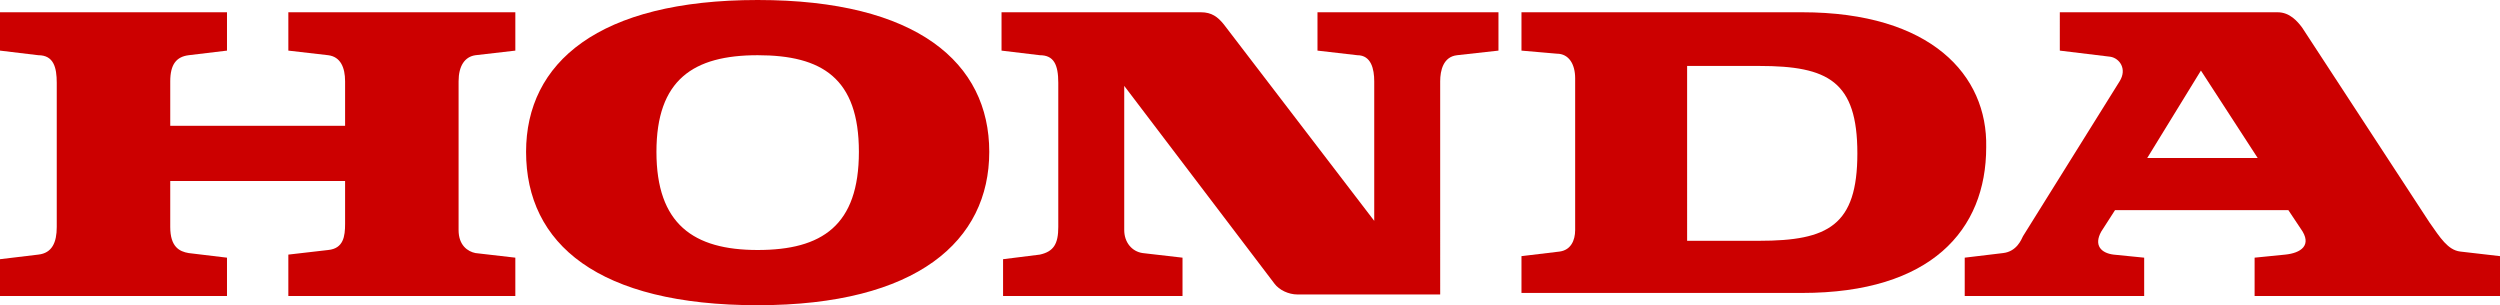 <svg xmlns="http://www.w3.org/2000/svg" id="Honda_Power_Of_Dreams_22" viewBox="0 0 163 19.9"><path d="m128.1,19.3v-2.5l2.5-.3c.9-.1,1.2-.9,1.3-1.1l6.3-10.1c.5-.8,0-1.5-.6-1.6l-3.3-.4V.8h14.2c.8,0,1.3.6,1.6,1l8.3,12.7c.7,1,1.2,1.8,2,1.9l2.6.3v2.6h-16v-2.5l2-.2c1-.1,1.8-.6,1-1.7l-.8-1.2h-11.3l-.9,1.4c-.5.9,0,1.4.8,1.5l2,.2v2.5h-11.7m11.9-9h7.2l-3.7-5.7-3.5,5.7" style="fill:#c00;"></path><path d="m117.5.8h-18.3v2.5l2.3.2c.8,0,1.2.7,1.2,1.6v9.9c0,.7-.3,1.3-1,1.4l-2.5.3v2.4h18.3c8.4,0,12-4.1,12-9.5.1-4.7-3.6-8.8-12-8.8m-2.8,14.9h-4.7V4.3h4.7c4.5,0,6.4,1,6.4,5.7s-1.9,5.7-6.4,5.7" style="fill:#c00;"></path><path d="m0,19.3h14.8v-2.5l-2.5-.3c-.6-.1-1.2-.4-1.2-1.7v-3h11.4v2.8c0,.8-.1,1.6-1.1,1.7l-2.6.3v2.7h14.8v-2.5l-2.6-.3c-.5-.1-1.1-.5-1.1-1.5V5.3c0-1,.4-1.6,1.1-1.7l2.6-.3V.8h-14.8v2.5l2.6.3c.8.1,1.1.8,1.1,1.7v2.9h-11.4v-2.9c0-1.1.4-1.6,1.2-1.7l2.5-.3V.8H0v2.5l2.5.3c1,0,1.2.8,1.2,1.8v9.4c0,1-.3,1.7-1.2,1.8l-2.5.3v2.4" style="fill:#c00;"></path><path d="m34.3,9.9c0-5.8,4.7-9.9,15.1-9.9s15.1,4.1,15.1,9.9-4.7,10-15.1,10-15.1-4-15.1-10m15.1-6.3c-4.2,0-6.6,1.6-6.6,6.3s2.4,6.4,6.6,6.4,6.6-1.6,6.6-6.4-2.4-6.3-6.6-6.3" style="fill:#c00;"></path><path d="m65.3,19.3h11.8v-2.5l-2.6-.3c-.7-.1-1.2-.7-1.2-1.5V5.6l9.8,12.9c.3.4.9.7,1.5.7h9.3V5.3c0-.7.2-1.6,1.1-1.7l2.7-.3V.8h-11.8v2.5l2.6.3c.9,0,1.1.9,1.1,1.7v9.1l-9.8-12.8c-.4-.5-.8-.8-1.5-.8h-13v2.5l2.5.3c.9,0,1.2.6,1.2,1.8v9.4c0,1.1-.3,1.6-1.2,1.8l-2.4.3v2.4" style="fill:#c00;"></path></svg>